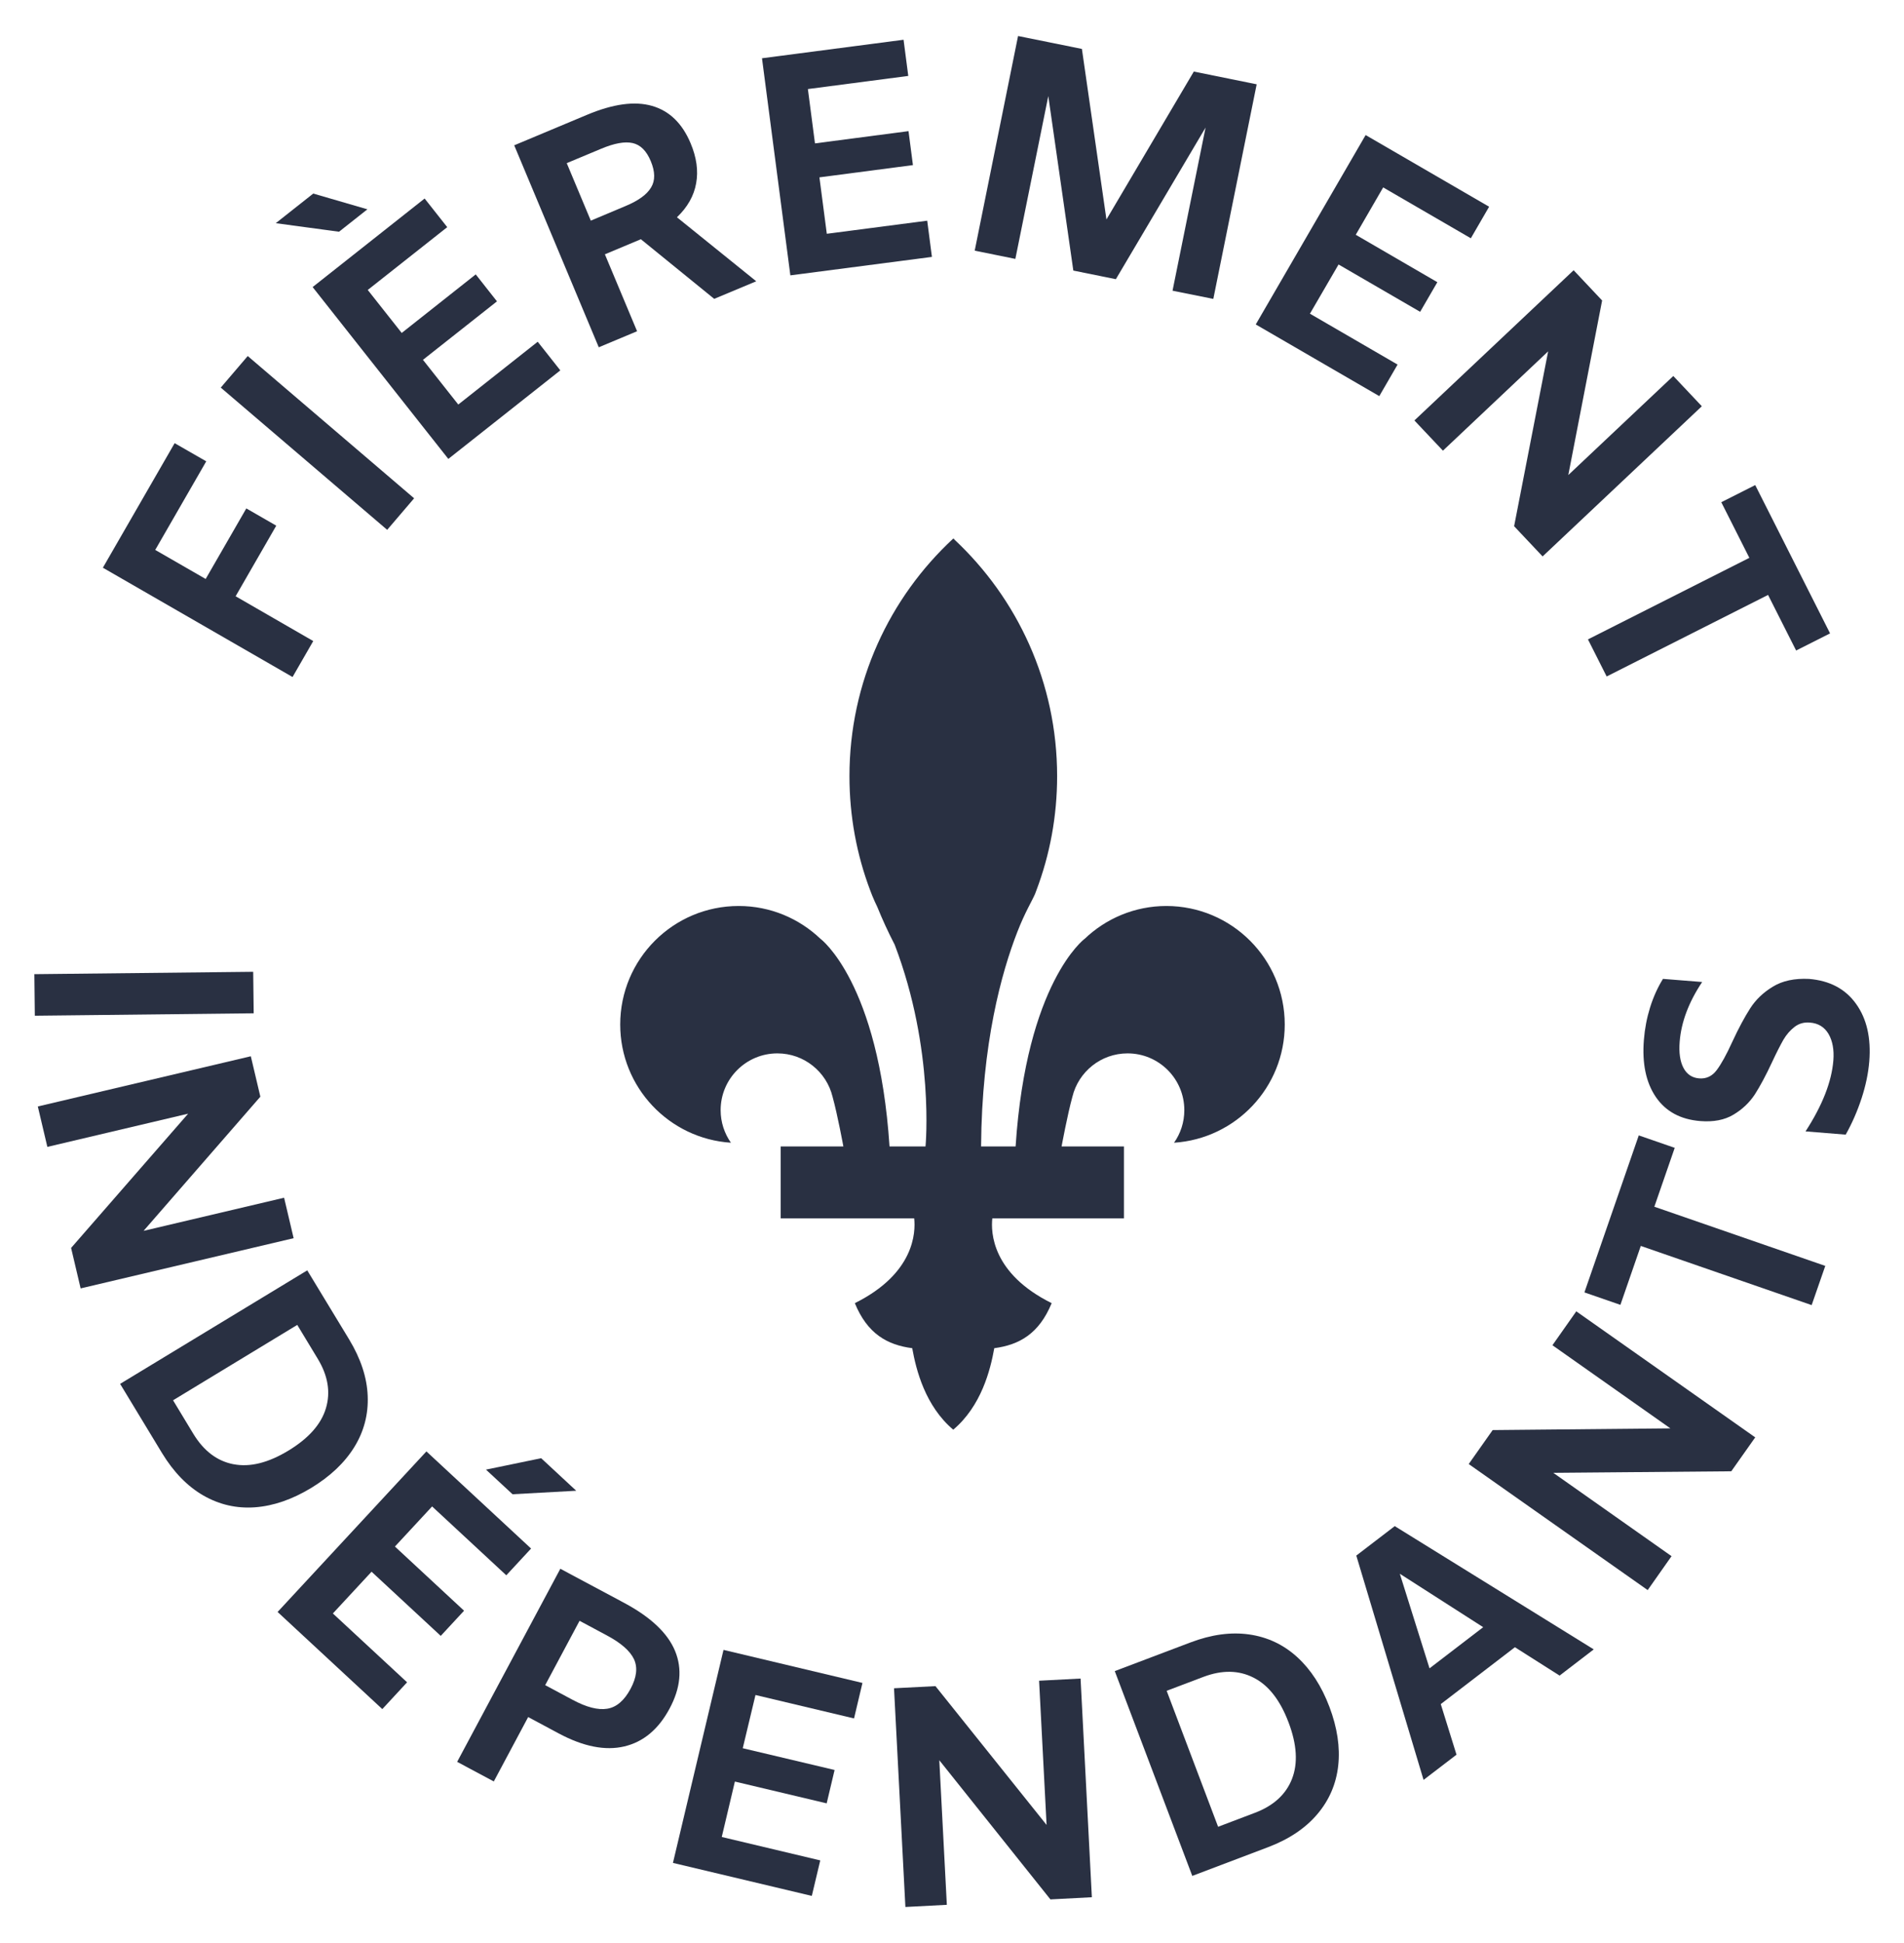 <?xml version="1.0" encoding="UTF-8"?> <svg xmlns="http://www.w3.org/2000/svg" id="Layer_1" data-name="Layer 1" version="1.1" width="50" height="51" viewBox="0 0 45.714 45.714"><defs><style> .cls-1, .cls-2 { fill: #293042; stroke-width: 0px; } .cls-2 { fill-rule: evenodd; } </style></defs><path class="cls-2" d="M28.006,21.285c-.763,0-1.455.301-1.966.79l-0-.001s-1.396,1.036-1.656,4.982h-.829c.018-2.473.492-4.181.874-5.157.182-.466.351-.738.422-.903.011-.029.022-.059.033-.088.322-.852.497-1.775.497-2.739,0-2.245-.952-4.267-2.475-5.686v-.017s-.003.003-.009.008c-.003-.003-.006-.006-.009-.008-1.533,1.42-2.493,3.449-2.493,5.703,0,.965.175,1.887.497,2.739.015.041.031.081.047.122.041.101.083.192.125.279.12.296.258.598.417.905.964,2.521.74,4.842.74,4.842h-.864c-.26-3.946-1.656-4.982-1.656-4.982l-0.0.001c-.511-.489-1.203-.79-1.966-.79-1.571,0-2.844,1.273-2.844,2.844,0,1.508,1.174,2.741,2.658,2.837-.155-.221-.247-.491-.247-.781,0-.753.61-1.363,1.363-1.363.641,0,1.179.443,1.324,1.04.12.432.26,1.194.26,1.194h-1.505v1.724h3.205c.037.338.007,1.325-1.425,2.036.302.736.777,1.002,1.378,1.081.094.526.313,1.387.984,1.955v.002c0-0.0.001-.001.001-.001 0.0 0.0.001.001.001.001v-.002c.671-.567.89-1.428.984-1.955.601-.08,1.075-.345,1.378-1.081-1.432-.71-1.462-1.697-1.425-2.036h3.16v-1.724h-1.497s.14-.762.26-1.194c.145-.597.683-1.04,1.324-1.04.753,0,1.363.61,1.363,1.363,0,.291-.091.56-.247.781,1.484-.096,2.658-1.329,2.658-2.837,0-1.571-1.273-2.844-2.844-2.844Z"></path><g><path class="cls-1" d="M6.079,22.864l.012.996-5.255.058-.011-.997,5.254-.057Z"></path><path class="cls-1" d="M7.05,29.257l-5.114,1.205-.229-.971,2.81-3.222-3.38.797-.229-.97,5.114-1.205.229.97-2.804,3.22,3.374-.795.229.971Z"></path><path class="cls-1" d="M8.828,33.042c.018.441-.089.852-.322,1.229s-.579.703-1.035.98c-.456.276-.905.431-1.348.464-.442.032-.854-.062-1.239-.282-.384-.221-.715-.561-.995-1.021l-1.005-1.659,4.493-2.724,1.006,1.658c.279.462.428.913.445,1.355ZM5.606,34.681c.394.077.834-.032,1.32-.327s.787-.635.9-1.019c.114-.384.049-.781-.2-1.189l-.489-.808-2.982,1.809.488.807c.25.409.568.651.963.728Z"></path><path class="cls-1" d="M10.376,35.693l-.894.964,1.66,1.54-.56.604-1.661-1.54-.929,1.002,1.782,1.652-.595.643-2.514-2.331,3.573-3.853,2.513,2.331-.595.642-1.782-1.653ZM12.993,34.537l.842.781-1.529.084-.638-.591,1.325-.274Z"></path><path class="cls-1" d="M13.453,37.19l1.531.818c.64.342,1.047.727,1.224,1.155.176.428.133.889-.131,1.381-.266.497-.627.8-1.085.909s-.985.006-1.579-.312l-.732-.392-.825,1.545-.88-.47,2.478-4.635ZM13.748,40.335c.332.179.61.25.831.214.223-.036.409-.195.561-.479.147-.275.174-.512.081-.711-.094-.198-.312-.389-.654-.571l-.652-.349-.825,1.544.659.353Z"></path><path class="cls-1" d="M18.139,40.218l-.306,1.279,2.205.522-.19.801-2.204-.523-.315,1.33,2.365.562-.203.852-3.334-.792,1.214-5.112,3.336.793-.202.852-2.365-.562Z"></path><path class="cls-1" d="M25.944,39.825l.271,5.248-.995.052-2.668-3.34.181,3.47-.995.052-.273-5.249.995-.051,2.668,3.331-.18-3.461.996-.052Z"></path><path class="cls-1" d="M29.995,38.767c.437.063.82.243,1.149.542.327.298.586.696.775,1.196.188.498.259.968.211,1.409-.049.44-.216.83-.503,1.167-.287.338-.682.602-1.185.792l-1.816.688-1.861-4.915,1.816-.687c.503-.191.974-.255,1.413-.192ZM31.02,42.233c.146-.373.119-.826-.083-1.357-.201-.532-.48-.89-.837-1.071-.357-.183-.758-.189-1.207-.02l-.882.334,1.235,3.263.883-.335c.447-.169.744-.44.891-.813Z"></path><path class="cls-1" d="M36.371,39.074l-1.779,1.364.378,1.214-.791.605-1.615-5.383.923-.707,4.778,2.958-.82.629-1.073-.681ZM35.61,38.592l-2.001-1.282.713,2.27,1.288-.987Z"></path><path class="cls-1" d="M37.845,31.012l4.297,3.025-.575.814-4.273.037,2.839,2-.573.814-4.297-3.025.575-.815,4.267-.041-2.832-1.995.573-.814Z"></path><path class="cls-1" d="M39.394,29.444l-.489,1.413-.864-.299,1.305-3.768.863.299-.489,1.413,4.104,1.42-.327.941-4.102-1.42Z"></path><path class="cls-1" d="M44.695,25.901c-.102.311-.229.601-.381.871l-.964-.078c.404-.623.627-1.191.668-1.703.02-.256-.019-.467-.115-.634-.099-.167-.248-.259-.448-.274-.14-.012-.263.022-.368.103-.104.08-.194.182-.268.308-.072.126-.164.305-.273.539-.146.315-.285.572-.411.77-.128.196-.298.359-.513.488-.215.13-.482.181-.804.155-.472-.039-.826-.231-1.063-.578-.236-.348-.332-.805-.286-1.372.021-.266.07-.523.148-.775.079-.252.182-.48.31-.687l.941.075c-.323.484-.503.962-.54,1.434-.021.261.009.47.09.625s.206.24.377.254.312-.052.421-.197c.11-.146.236-.373.378-.686.151-.326.295-.592.428-.799.132-.206.313-.38.545-.52.23-.141.521-.202.867-.185.497.041.874.24,1.13.6.257.358.361.818.316,1.381-.023.281-.084.576-.185.886Z"></path></g><g><path class="cls-1" d="M3.727,12.74l1.211.697.976-1.693.719.414-.976,1.694,1.864,1.075-.497.863-4.554-2.623,1.723-2.989.759.436-1.225,2.126Z"></path><path class="cls-1" d="M5.301,8.844l.647-.757,3.995,3.414-.647.757-3.995-3.413Z"></path><path class="cls-1" d="M8.14,5.104l-1.519-.205.9-.711,1.3.378-.681.538ZM8.83,6.502l.815,1.031,1.777-1.405.51.647-1.777,1.403.848,1.073,1.907-1.507.543.687-2.689,2.125-3.258-4.124,2.689-2.125.543.687-1.908,1.507Z"></path><path class="cls-1" d="M17.148,6.715l-1.761-1.431-.864.362.773,1.846-.92.385-2.03-4.847,1.748-.732c.627-.263,1.148-.334,1.564-.213.416.12.724.42.924.898.142.338.187.658.132.959-.053.301-.208.573-.461.815l1.904,1.536-1.01.422ZM14.185,4.838l.835-.351c.307-.128.511-.275.612-.445.102-.167.099-.378-.008-.634-.103-.247-.248-.39-.435-.432-.187-.042-.438.004-.754.136l-.828.346.578,1.38Z"></path><path class="cls-1" d="M19.397,1.681l.17,1.303,2.246-.294.106.815-2.245.294.177,1.354,2.411-.314.113.869-3.399.443-.681-5.21,3.399-.444.113.868-2.41.315Z"></path><path class="cls-1" d="M29.13,6.716l-.978-.197.793-3.915-2.154,3.639-1.021-.207-.601-4.188-.791,3.908-.976-.198,1.041-5.151,1.533.31.589,4.093,2.098-3.55,1.509.306-1.041,5.15Z"></path><path class="cls-1" d="M33.209,4.041l-.658,1.136,1.959,1.138-.413.711-1.959-1.136-.687,1.181,2.104,1.221-.439.757-2.966-1.72,2.638-4.545,2.965,1.72-.439.757-2.104-1.22Z"></path><path class="cls-1" d="M40.86,9.292l-3.823,3.604-.684-.725.817-4.196-2.526,2.383-.685-.725,3.823-3.605.684.726-.812,4.189,2.521-2.377.684.725Z"></path><path class="cls-1" d="M42.001,12.93l-.674-1.335.815-.411,1.797,3.559-.815.411-.674-1.334-3.875,1.957-.449-.89,3.875-1.957Z"></path></g></svg> 
